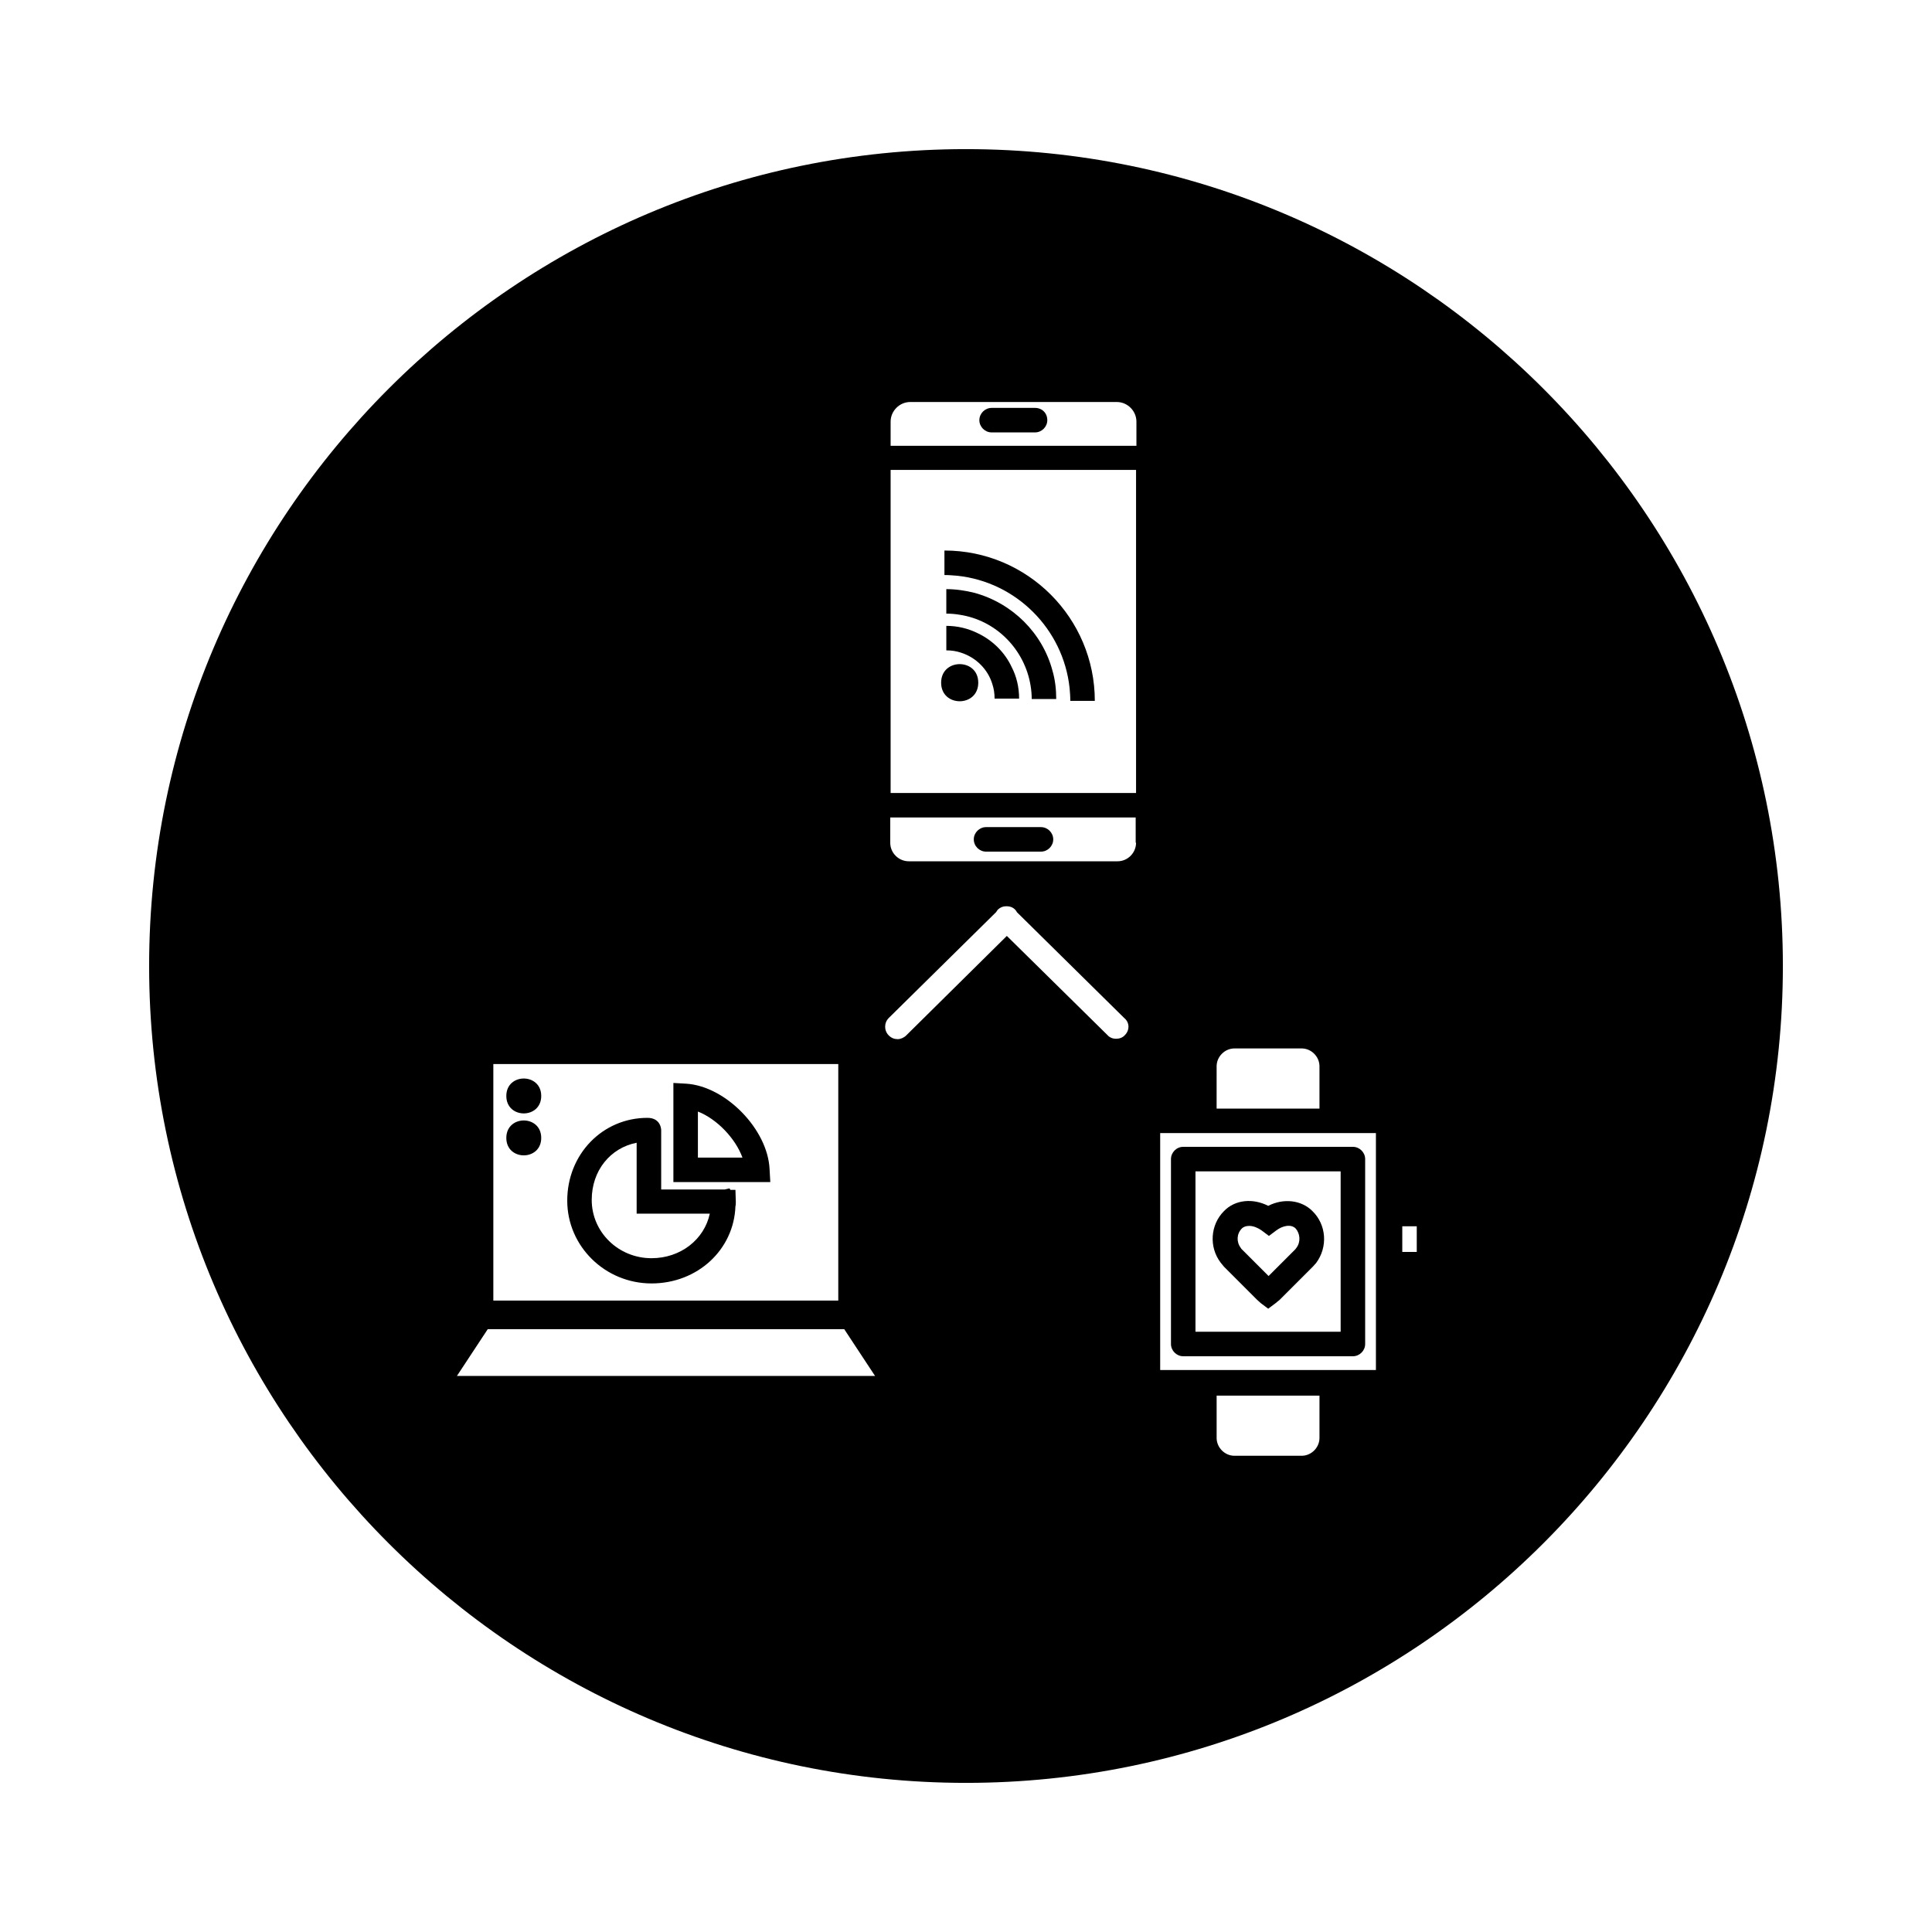 <?xml version="1.0" encoding="UTF-8"?>
<!-- Uploaded to: SVG Find, www.svgrepo.com, Generator: SVG Find Mixer Tools -->
<svg fill="#000000" width="800px" height="800px" version="1.1" viewBox="144 144 512 512" xmlns="http://www.w3.org/2000/svg">
 <g>
  <path d="m405.31 369.69h14.562c1.77 0 3.246-1.477 3.246-3.246 0-1.77-1.477-3.246-3.246-3.246h-14.562c-1.77 0-3.246 1.477-3.246 3.246 0 1.77 1.473 3.246 3.246 3.246z"/>
  <path d="m403.15 311.83c-2.559-1.277-5.41-1.969-8.363-1.969v6.492c1.379 0 2.656 0.195 3.836 0.59 4.035 1.277 7.184 4.43 8.363 8.363 0.395 1.18 0.59 2.461 0.59 3.836h6.496c0-3.051-0.688-5.902-1.969-8.363-1.77-3.832-5.019-7.078-8.953-8.949z"/>
  <path d="m403.25 324.92c0 6.562-9.84 6.562-9.84 0 0-6.559 9.84-6.559 9.84 0"/>
  <path d="m402.26 301.11c-2.363-0.59-4.922-0.984-7.477-0.984v6.492c1.18 0 2.363 0.098 3.543 0.297 9.645 1.477 17.219 9.152 18.793 18.793 0.195 1.18 0.297 2.363 0.297 3.543h6.496c0-2.559-0.297-5.117-0.984-7.477-2.66-10.035-10.633-17.906-20.668-20.664z"/>
  <path d="m427.45 326.3c0.098 1.082 0.195 2.262 0.195 3.445h6.492c0-21.941-17.809-39.852-39.852-39.852v6.496c1.18 0 2.262 0.098 3.445 0.195 15.648 1.672 28.047 14.168 29.719 29.715z"/>
  <path d="m287.43 434.44c0 6.168-9.25 6.168-9.25 0 0-6.164 9.25-6.164 9.25 0"/>
  <path d="m287.43 445.56c0 6.164-9.25 6.164-9.25 0 0-6.168 9.25-6.168 9.25 0"/>
  <path d="m337.52 459.23-0.195-0.297-1.277 0.297h-16.828v-15.742s0-3.246-3.641-3.246c-11.906 0-21.254 9.645-21.254 21.941 0 12.102 10.035 21.941 22.336 21.941 12.203 0 21.844-8.953 22.238-20.469 0.098-0.297 0.098-0.688 0.098-1.18l-0.098-3.148h-1.379zm-20.863 18.207c-8.758 0-15.844-6.887-15.844-15.449 0-7.773 4.922-13.777 11.906-15.152v18.793h19.387c-1.477 6.887-7.773 11.809-15.449 11.809z"/>
  <path d="m325.9 431.19-3.445-0.195v26.273h25.684l-0.195-3.445c-0.492-10.531-11.613-21.945-22.043-22.633zm3.051 19.582v-12.203c5.019 1.969 9.938 7.086 11.809 12.203z"/>
  <path d="m491.8 464.94c-2.953-2.953-7.676-3.445-11.711-1.379-4.035-2.066-8.758-1.672-11.711 1.379-3.641 3.641-4.035 9.543-0.887 13.676 0.297 0.395 0.59 0.688 0.887 1.082l8.758 8.758c0.297 0.297 0.688 0.59 0.984 0.887l1.969 1.477 1.969-1.477c0.395-0.297 0.688-0.59 1.082-0.887l8.758-8.758c0.297-0.297 0.59-0.688 0.887-0.984 3.148-4.227 2.758-10.133-0.984-13.773zm-4.231 9.742c-0.098 0.098-0.195 0.297-0.297 0.395l-7.086 7.086-7.086-7.086c-0.098-0.098-0.195-0.195-0.297-0.395-1.18-1.574-1.082-3.738 0.297-5.117 0.492-0.492 1.18-0.688 1.969-0.688 1.082 0 2.262 0.492 3.246 1.18l1.969 1.477 1.969-1.477c1.574-1.18 3.836-1.77 5.117-0.492 1.184 1.379 1.379 3.543 0.199 5.117z"/>
  <path d="m400 183.52c-119.36 0-216.48 97.121-216.48 216.48s97.121 216.48 216.48 216.48 216.48-97.121 216.48-216.48-97.121-216.48-216.48-216.48zm66.418 243.05c0-2.559 2.164-4.723 4.723-4.723h17.809c2.559 0 4.723 2.164 4.723 4.723v11.219h-27.258zm-191.68-0.59h91.414v62.68h-91.414zm-9.645 82.656 8.168-12.398h94.465l8.168 12.398zm177.02-90.332c-0.59 0.688-1.477 0.984-2.363 0.984-0.789 0-1.672-0.297-2.262-0.984l-26.664-26.273-26.668 26.371c-0.59 0.59-1.477 0.984-2.262 0.984-0.887 0-1.672-0.297-2.363-0.984-1.277-1.277-1.277-3.344 0-4.625l28.438-28.043c0.098-0.195 0.297-0.395 0.395-0.59 0.688-0.688 1.477-0.984 2.363-0.984 0.887 0 1.77 0.297 2.363 0.984 0.195 0.195 0.297 0.395 0.395 0.59l28.438 28.043c1.473 1.184 1.473 3.25 0.191 4.527zm2.953-50.973c0 2.656-2.164 4.922-4.922 4.922h-55.301c-2.656 0-4.922-2.164-4.922-4.922v-6.691h65.043l0.004 6.691zm0-13.184h-65.043v-85.609h65.043zm0-92.004h-65.043v-6.394c0-2.856 2.363-5.215 5.215-5.215h54.711c2.856 0 5.215 2.363 5.215 5.215v6.394zm48.609 262.93c0 2.559-2.164 4.723-4.723 4.723h-17.809c-2.559 0-4.723-2.164-4.723-4.723v-11.219h27.258zm14.957-18.008h-57.172v-62.781h57.172zm10.824-31.293h-3.836v-6.789h3.836z"/>
  <path d="m454.32 451.17v49.004c0 1.77 1.477 3.246 3.246 3.246h44.969c1.77 0 3.246-1.477 3.246-3.246v-49.004c0-1.77-1.477-3.246-3.246-3.246h-44.969c-1.77-0.004-3.246 1.473-3.246 3.246zm6.492 3.246h38.473v42.508h-38.473z"/>
  <path d="m418.3 252.1h-11.512c-1.77 0-3.246 1.477-3.246 3.246 0 1.77 1.477 3.246 3.246 3.246h11.512c1.77 0 3.246-1.477 3.246-3.246 0-1.867-1.375-3.246-3.246-3.246z"/>
 </g>
</svg>